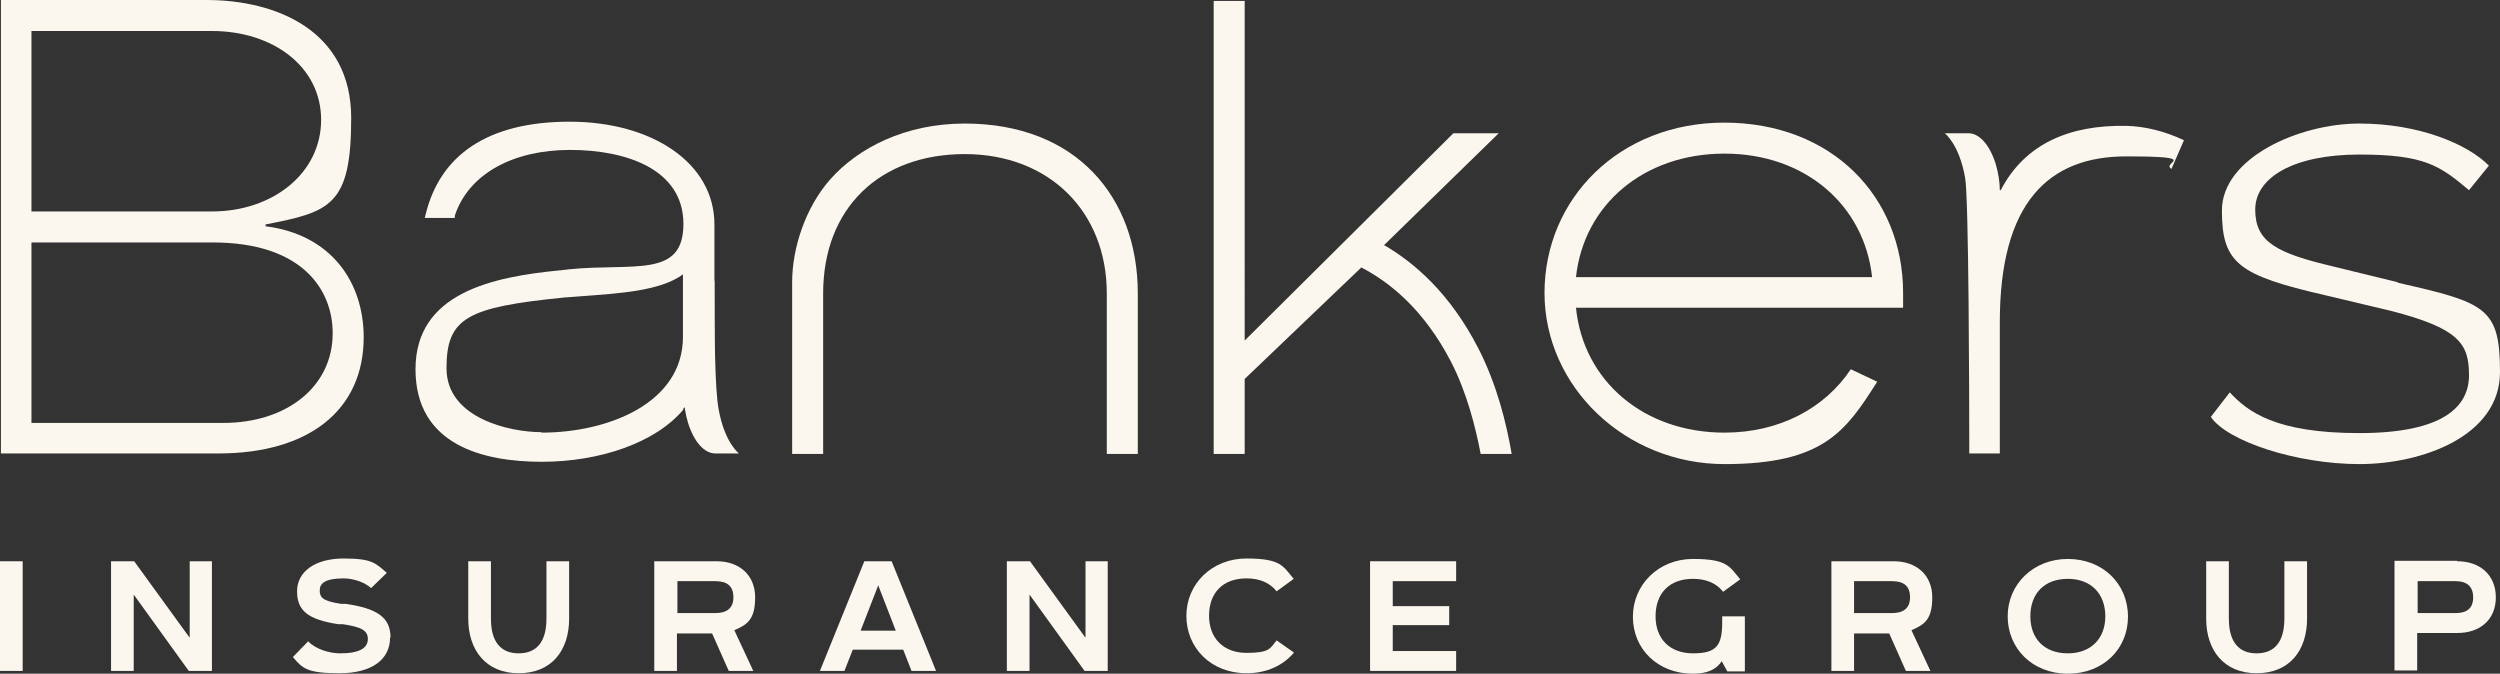 <?xml version="1.0" encoding="UTF-8"?>
<svg id="Layer_1" xmlns="http://www.w3.org/2000/svg" version="1.1" viewBox="0 0 540.3 145.6">
  <rect x="0" y="0" width="540.3" height="145.6" fill="#333333" stroke="none"/>
  <!-- Generator: Adobe Illustrator 29.0.1, SVG Export Plug-In . SVG Version: 2.1.0 Build 192)  -->
  <defs>
    <style>
      .st0 {
        fill: #fbf7ee;
      }
    </style>
  </defs>
  <path class="st0" d="M459.4,27.2c-11.9-.2-21.7,3.7-27,13.9h-.2c0-1.6-.3-3.7-.9-5.7-1.3-4.1-3.5-6.6-5.9-6.6h-5.1s3.1,2.3,4.4,9.6c.8,4.3.9,47.6.9,59.6h0s0,0,0,0h6.6v-28.4c0-25.9,10.6-35.8,27.3-35.8s7.4,1.3,9.8,2.7l2.7-6.2c-4.3-2-8.5-3-12.5-3.1Z"/>
  <g>
    <path class="st0" d="M4.9,121.3v23.7H0v-23.7h4.9Z"/>
    <path class="st0" d="M45.8,121.3v23.7h-5l-11.9-16.5h0v16.5h-4.9v-23.7h5l11.9,16.4h.1v-16.4h4.9Z"/>
    <path class="st0" d="M84.3,137.8c0,4.7-3.9,7.7-10.9,7.7s-8-1-10.1-3.5l3.3-3.4c1.6,1.7,4.6,2.6,6.9,2.6,4.3,0,6-1.2,6-3.1s-1.5-2.6-5.4-3.2h-1c-6.5-1-8.9-2.9-8.9-7.1s3.8-7.1,10.1-7.1,6.9,1.1,9.3,3.1l-3.4,3.3c-1.5-1.4-4.1-2.1-5.9-2.1-4.1,0-5.2,1.1-5.2,2.6s.6,2.3,4.6,2.9h1c6.8,1,9.7,2.9,9.7,7.3Z"/>
    <path class="st0" d="M123,121.3v12.4c0,6.9-3.8,11.8-10.9,11.8s-10.9-5-10.9-11.8v-12.4h4.9v12.4c0,5.1,2.2,7.5,6,7.5s6-2.4,6-7.5v-12.4h4.9Z"/>
    <path class="st0" d="M158.7,136.2l4.1,8.8h-5.3l-3.6-8.1h-7.6v8.1h-4.9v-23.7h13.5c4.9,0,8.3,3,8.3,7.8s-1.7,5.9-4.5,7.1ZM146.4,132.5h8.2c2.4,0,3.9-1,3.9-3.4s-1.3-3.5-3.9-3.5h-8.2v6.9Z"/>
    <path class="st0" d="M195.3,140.4h-11l-1.8,4.6h-5.3l9.6-23.7h5.9l9.6,23.7h-5.3l-1.8-4.6ZM193.6,136.3l-3.8-9.8h0l-3.8,9.8h7.7Z"/>
    <path class="st0" d="M239.4,121.3v23.7h-5l-11.9-16.5h0v16.5h-4.9v-23.7h5l11.9,16.4h.1v-16.4h4.9Z"/>
    <path class="st0" d="M279.6,141.1c-2.3,2.7-5.8,4.4-10.2,4.4-7.7,0-13-5.5-13-12.4s5.5-12.4,13-12.4,7.9,1.7,10.2,4.4l-3.7,2.7c-1.4-1.8-3.6-2.8-6.5-2.8-5.2,0-8.1,3.2-8.1,8.1,0,4.7,3,8,8.1,8s5.1-1,6.5-2.7l3.7,2.6Z"/>
    <path class="st0" d="M301,125.7v5.3h12.2v4.1h-12.2v5.6h13.7v4.3h-18.6v-23.7h18.6v4.3h-13.7Z"/>
    <path class="st0" d="M377.1,133.2v11.9h-3.8l-1.2-2.2h0c-1.1,1.7-3,2.7-6.2,2.7-7.7,0-13-5.4-13-12.3s5.5-12.5,13-12.5,7.9,1.7,10.2,4.4l-3.7,2.7c-1.4-1.8-3.6-2.8-6.5-2.8-5.2,0-8.1,3.2-8.1,8.1s3.1,8,8.1,8,6.3-1.6,6.3-6.7v-1.3h4.9Z"/>
    <path class="st0" d="M413.1,136.2l4.1,8.8h-5.3l-3.6-8.1h-7.6v8.1h-4.9v-23.7h13.5c4.9,0,8.3,3,8.3,7.8s-1.7,5.9-4.5,7.1ZM400.7,132.5h8.2c2.4,0,3.9-1,3.9-3.4s-1.3-3.5-3.9-3.5h-8.2v6.9Z"/>
    <path class="st0" d="M459.9,133.3c0,6.9-5.3,12.3-13,12.3s-13-5.5-13-12.4,5.5-12.4,13-12.4,13,5.3,13,12.5ZM455,133.2c0-4.8-3-8.1-8.1-8.1s-8.1,3.2-8.1,8.1,3.1,8,8.1,8,8.1-3.2,8.1-8Z"/>
    <path class="st0" d="M498.6,121.3v12.4c0,6.9-3.8,11.8-10.9,11.8s-10.9-5-10.9-11.8v-12.4h4.9v12.4c0,5.1,2.2,7.5,6,7.5s6-2.4,6-7.5v-12.4h4.9Z"/>
    <path class="st0" d="M531.1,121.3c4.9,0,8.3,3,8.3,7.8s-3.4,7.7-8.3,7.7h-8.7v8.1h-4.9v-23.7h13.5ZM534.5,129.1c0-2.3-1.3-3.5-3.8-3.5h-8.2v6.9h8.2c2.4,0,3.8-1,3.8-3.4Z"/>
  </g>
  <path class="st0" d="M208.5,26.7c-12.9,0-23.1,5.3-29.1,12.1-5.2,5.9-8.2,14.6-8.2,22.2v37.1h6.7v-34.7c0-18.5,12.3-30.1,30.6-30.1s30.7,12.5,30.7,30.1v34.7h6.7v-34.7c0-20.7-13.2-36.7-37.4-36.7Z"/>
  <path class="st0" d="M372.7,26.5c-22.8,0-38.9,16.5-38.9,36.8s17.5,37,38.9,37,26.2-7.1,33-17.8l-5.7-2.7c-5.6,8.4-15.4,13.7-27.3,13.7-17.4,0-30.5-11.1-32.1-27h70.7v-3.2c0-20.7-15.3-36.8-38.7-36.8ZM340.6,59.9c1.7-15.7,14.7-26.7,32.1-26.7s30.2,11.1,31.9,26.7h-64Z"/>
  <path class="st0" d="M518.2,61l-13.9-3.4c-12.3-2.9-16.9-5.3-16.9-12.3s8.4-11.9,22.5-11.9,17.4,2.4,23.7,7.7l4.3-5.3c-4.5-4.6-15-9.1-28-9.1s-29.7,7.4-29.7,18.8,3.6,14,22.3,18.3l14.3,3.4c14.7,3.8,16.8,7.1,16.8,13.9s-5.6,12.5-23.7,12.5-24.1-4.6-28-8.8l-4.1,5.3c3.6,5.3,18.6,10.2,32.1,10.2s30.4-6,30.4-19.9-3.1-15-22.1-19.3Z"/>
  <path class="st0" d="M299.2,52.9l24.7-24.1h-9.8l-45.1,44.8V.2h-6.7v97.9h6.7v-16.2l24.9-23.8.3-.3c6,3.1,13.5,9,19.4,20.4,3.4,6.6,5.3,14.1,6.4,19.9h6.7c-1.1-6.5-3.2-15.1-7.3-23-6.1-11.8-13.8-18.4-20.4-22.2Z"/>
  <path class="st0" d="M78.6,72.9c0,15.7-11.8,25.1-31.4,25.1H.2V0h44.4c15.1,0,31.3,6.6,31.3,25.5s-4.5,20.3-18.5,23v.4c14.2,1.8,21.2,12.1,21.2,24ZM6.8,45.7h39c13.2,0,23.6-8.3,23.6-19.8S59,6.7,45.8,6.7H6.8v39ZM71.9,72c0-9.4-6.6-19.6-25.9-19.6H6.8v39h41.5c13.5,0,23.6-7.7,23.6-19.4Z"/>
  <g>
    <path class="st0" d="M147.6,88.4c2-2.1,4.3-4,6.8-6.9v-33c0-13.3-13.5-22.2-31.3-22.2s-28,7.3-31.1,20l-.2.8h6.5v-.5c3-9.1,12.7-14.2,24.9-14.2s24.5,4.2,24.5,16-10.7,8.4-24.7,9.8l-1.7.2c-14.9,1.4-31.5,4.9-31.5,21.4s14.8,20,27.3,20,24.6-4.1,30.6-11.3h0ZM117,93.4c-6.6,0-20.5-2.9-20.5-13.8s4.4-13.2,25.4-15.3c1.3-.1,2.7-.2,4-.3,7.9-.6,16.8-1.1,21.7-4.7v13.5c0,14.3-16.1,20.7-30.6,20.7Z"/>
    <path class="st0" d="M147.8,85.7c0,1.6.3,3.7.9,5.7,1.3,4.1,3.5,6.6,5.9,6.6h5.1s-3.1-2.3-4.4-9.6c-.8-4.3-.9-15.9-.9-27.9"/>
  </g>
</svg>